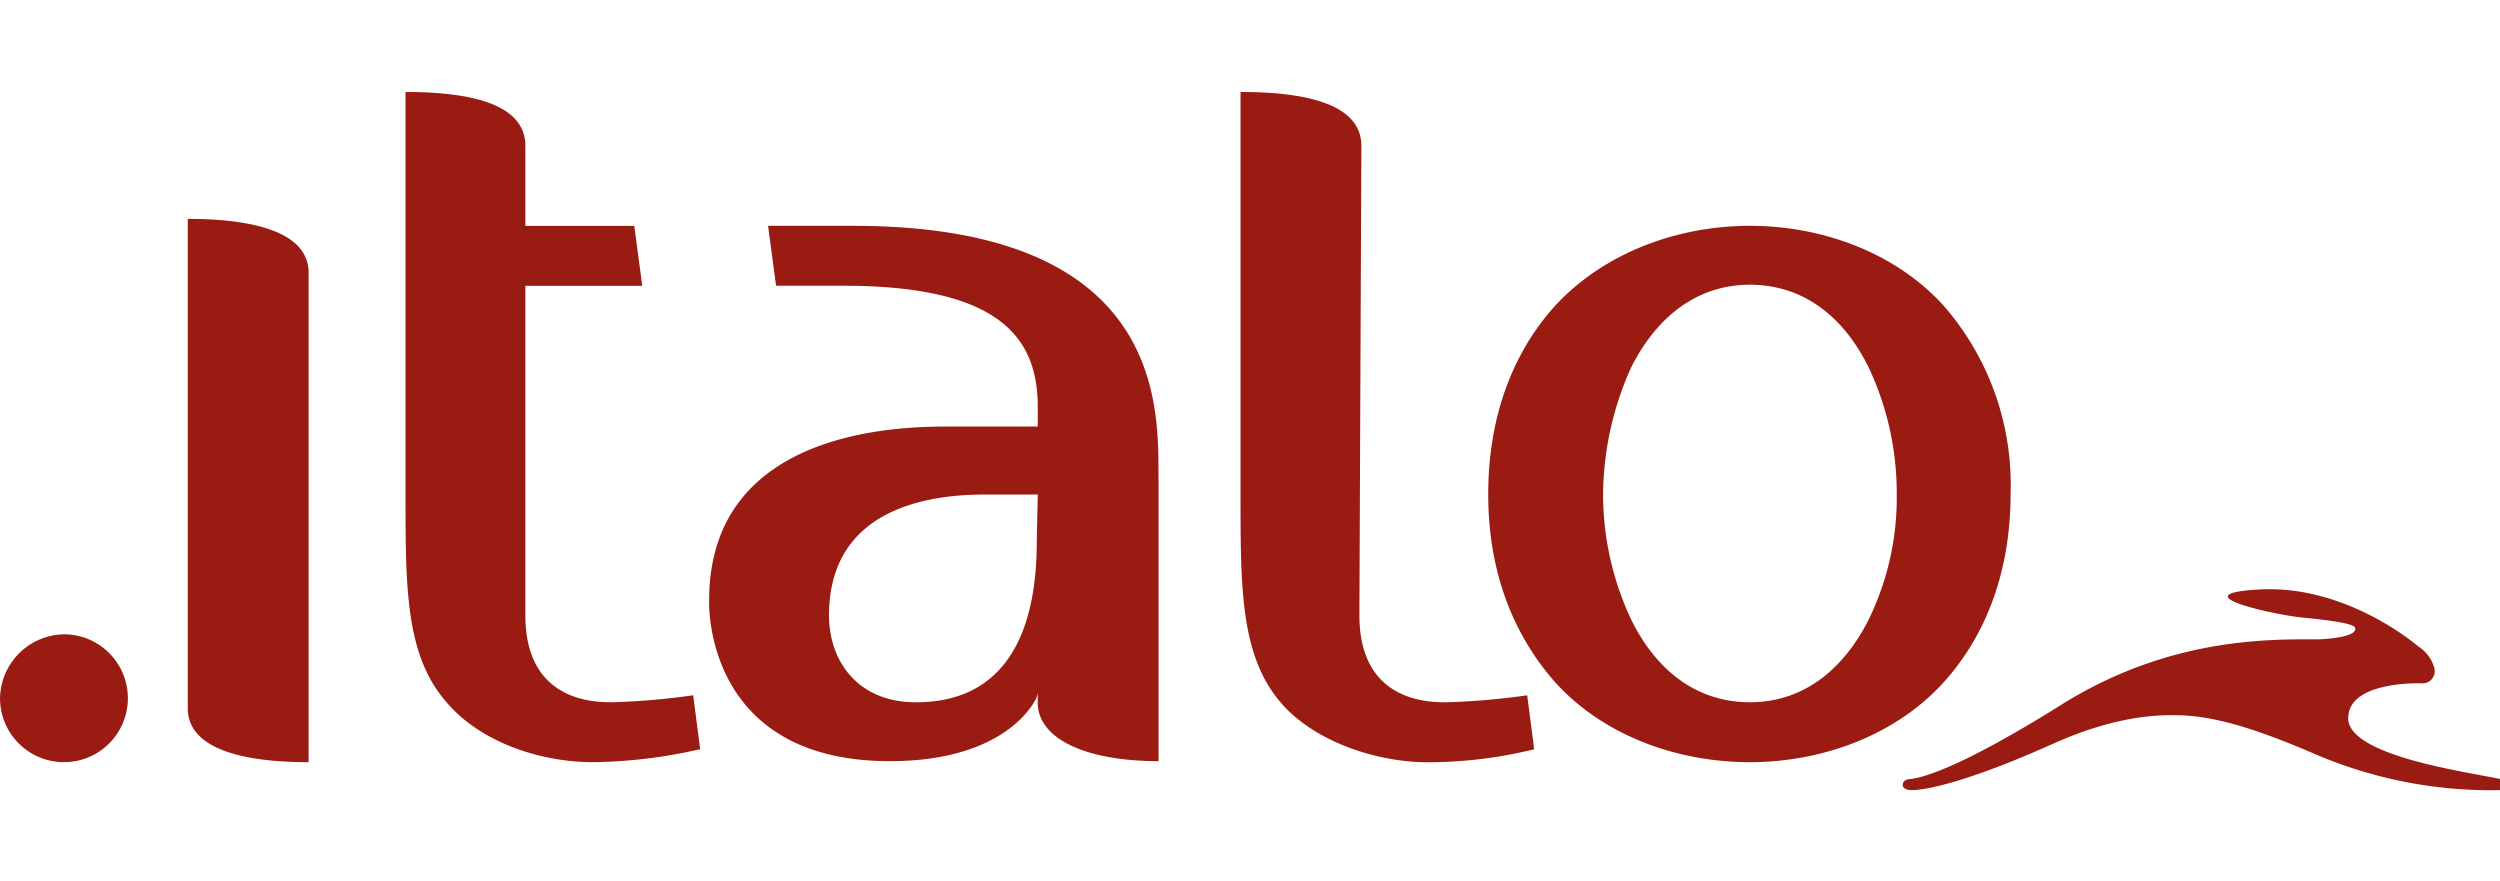 <?xml version="1.0" encoding="UTF-8"?> <svg xmlns="http://www.w3.org/2000/svg" xmlns:xlink="http://www.w3.org/1999/xlink" width="264" height="93" viewBox="0 0 264 93"><defs><clipPath id="clip-Italo-logo"><rect width="264" height="93"></rect></clipPath></defs><g id="Italo-logo" clip-path="url(#clip-Italo-logo)"><g id="Italo" transform="translate(-4.4 5.113)"><path id="Path_99" data-name="Path 99" d="M201.742,60.29c-2.426,4.852-6.539,8.754-12.551,8.754h0c-6.012,0-10.126-3.8-12.551-8.754A31.106,31.106,0,0,1,173.686,47a33.132,33.132,0,0,1,2.953-13.29c2.426-4.852,6.539-8.754,12.551-8.754h0c6.012,0,10.125,3.8,12.551,8.754A31.107,31.107,0,0,1,204.695,47a29.325,29.325,0,0,1-2.953,13.29m7.911-33.119c-5.168-5.7-12.973-8.438-20.462-8.438s-15.294,2.742-20.567,8.438c-4.008,4.43-7.067,10.969-7.067,19.935s3.164,15.4,7.067,19.829c5.168,5.7,12.973,8.438,20.567,8.438,7.489,0,15.294-2.742,20.462-8.438,4.008-4.43,7.067-10.969,7.067-19.935a28.79,28.79,0,0,0-7.067-19.829m-198.5,34.7a6.75,6.75,0,1,1-6.75,6.75,6.868,6.868,0,0,1,6.75-6.75m136.8-2c0,9.176,7.383,9.176,9.176,9.176a74.337,74.337,0,0,0,8.543-.738l.738,5.7a46.952,46.952,0,0,1-11.286,1.371c-5.379,0-12.024-2.215-15.5-6.328C135.4,64.087,135.4,57.021,135.4,47.106V4.6c7.172,0,12.762,1.371,12.762,5.7l-.211,49.573ZM78.337,74a52.865,52.865,0,0,1-11.286,1.371c-5.8,0-12.024-2.215-15.5-6.328C47.222,64.087,47.222,57.021,47.222,47V4.6c7.172,0,12.657,1.371,12.657,5.7v8.438h11.5l.844,6.328H59.879V59.868c0,9.176,7.383,9.176,9.176,9.176a74.337,74.337,0,0,0,8.543-.738ZM24.229,18c7.172,0,12.762,1.477,12.762,5.7V75.373c-7.172,0-12.762-1.477-12.762-5.7C24.229,69.677,24.229,18,24.229,18Zm89.653,34.068c0,6.328-1.371,16.981-12.762,16.981-6.117,0-9.176-4.324-9.176-9.176,0-11.813,11.5-12.762,16.454-12.762h5.59l-.105,4.957ZM94.475,18.733H85.509l.844,6.328H93.42c16.243,0,20.567,5.274,20.567,12.762v2.109h-9.176c-4.219,0-25.525-.211-25.525,18.352,0,0-.738,16.981,19.091,16.981,12.762,0,15.5-6.75,15.5-6.75l.105-.422v.844c-.105,4.008,5.168,6.328,12.762,6.328V45.524c-.105-6.75,1.371-26.79-32.275-26.79" transform="translate(0 0)" fill="#991b12"></path><path id="Path_100" data-name="Path 100" d="M242.68,58.515c.211.844-2.742,1.16-4.113,1.16-4.957,0-15.61-.211-27,6.961-11.813,7.383-15.188,7.7-15.927,7.805-.211,0-.738.105-.738.633,0,.422.633.527.949.527.844,0,4.746-.316,15.294-5.063,6.961-3.059,11.5-2.848,12.551-2.848,3.481,0,7.7,1.055,14.766,4.113a47.142,47.142,0,0,0,19.407,3.8c.316,0,.949,0,.949-.527s-.527-.633-.738-.633c-3.375-.738-16.138-2.426-16.138-6.434,0-3.9,7.383-3.692,7.7-3.692a1.289,1.289,0,0,0,1.371-1.688,3.955,3.955,0,0,0-1.688-2.215s-7.383-6.434-16.559-6.012c-8.543.422.633,2.531,4.113,2.953,5.59.527,5.8.949,5.8,1.16" transform="translate(10.428 2.725)" fill="#991b12"></path></g></g></svg> 
